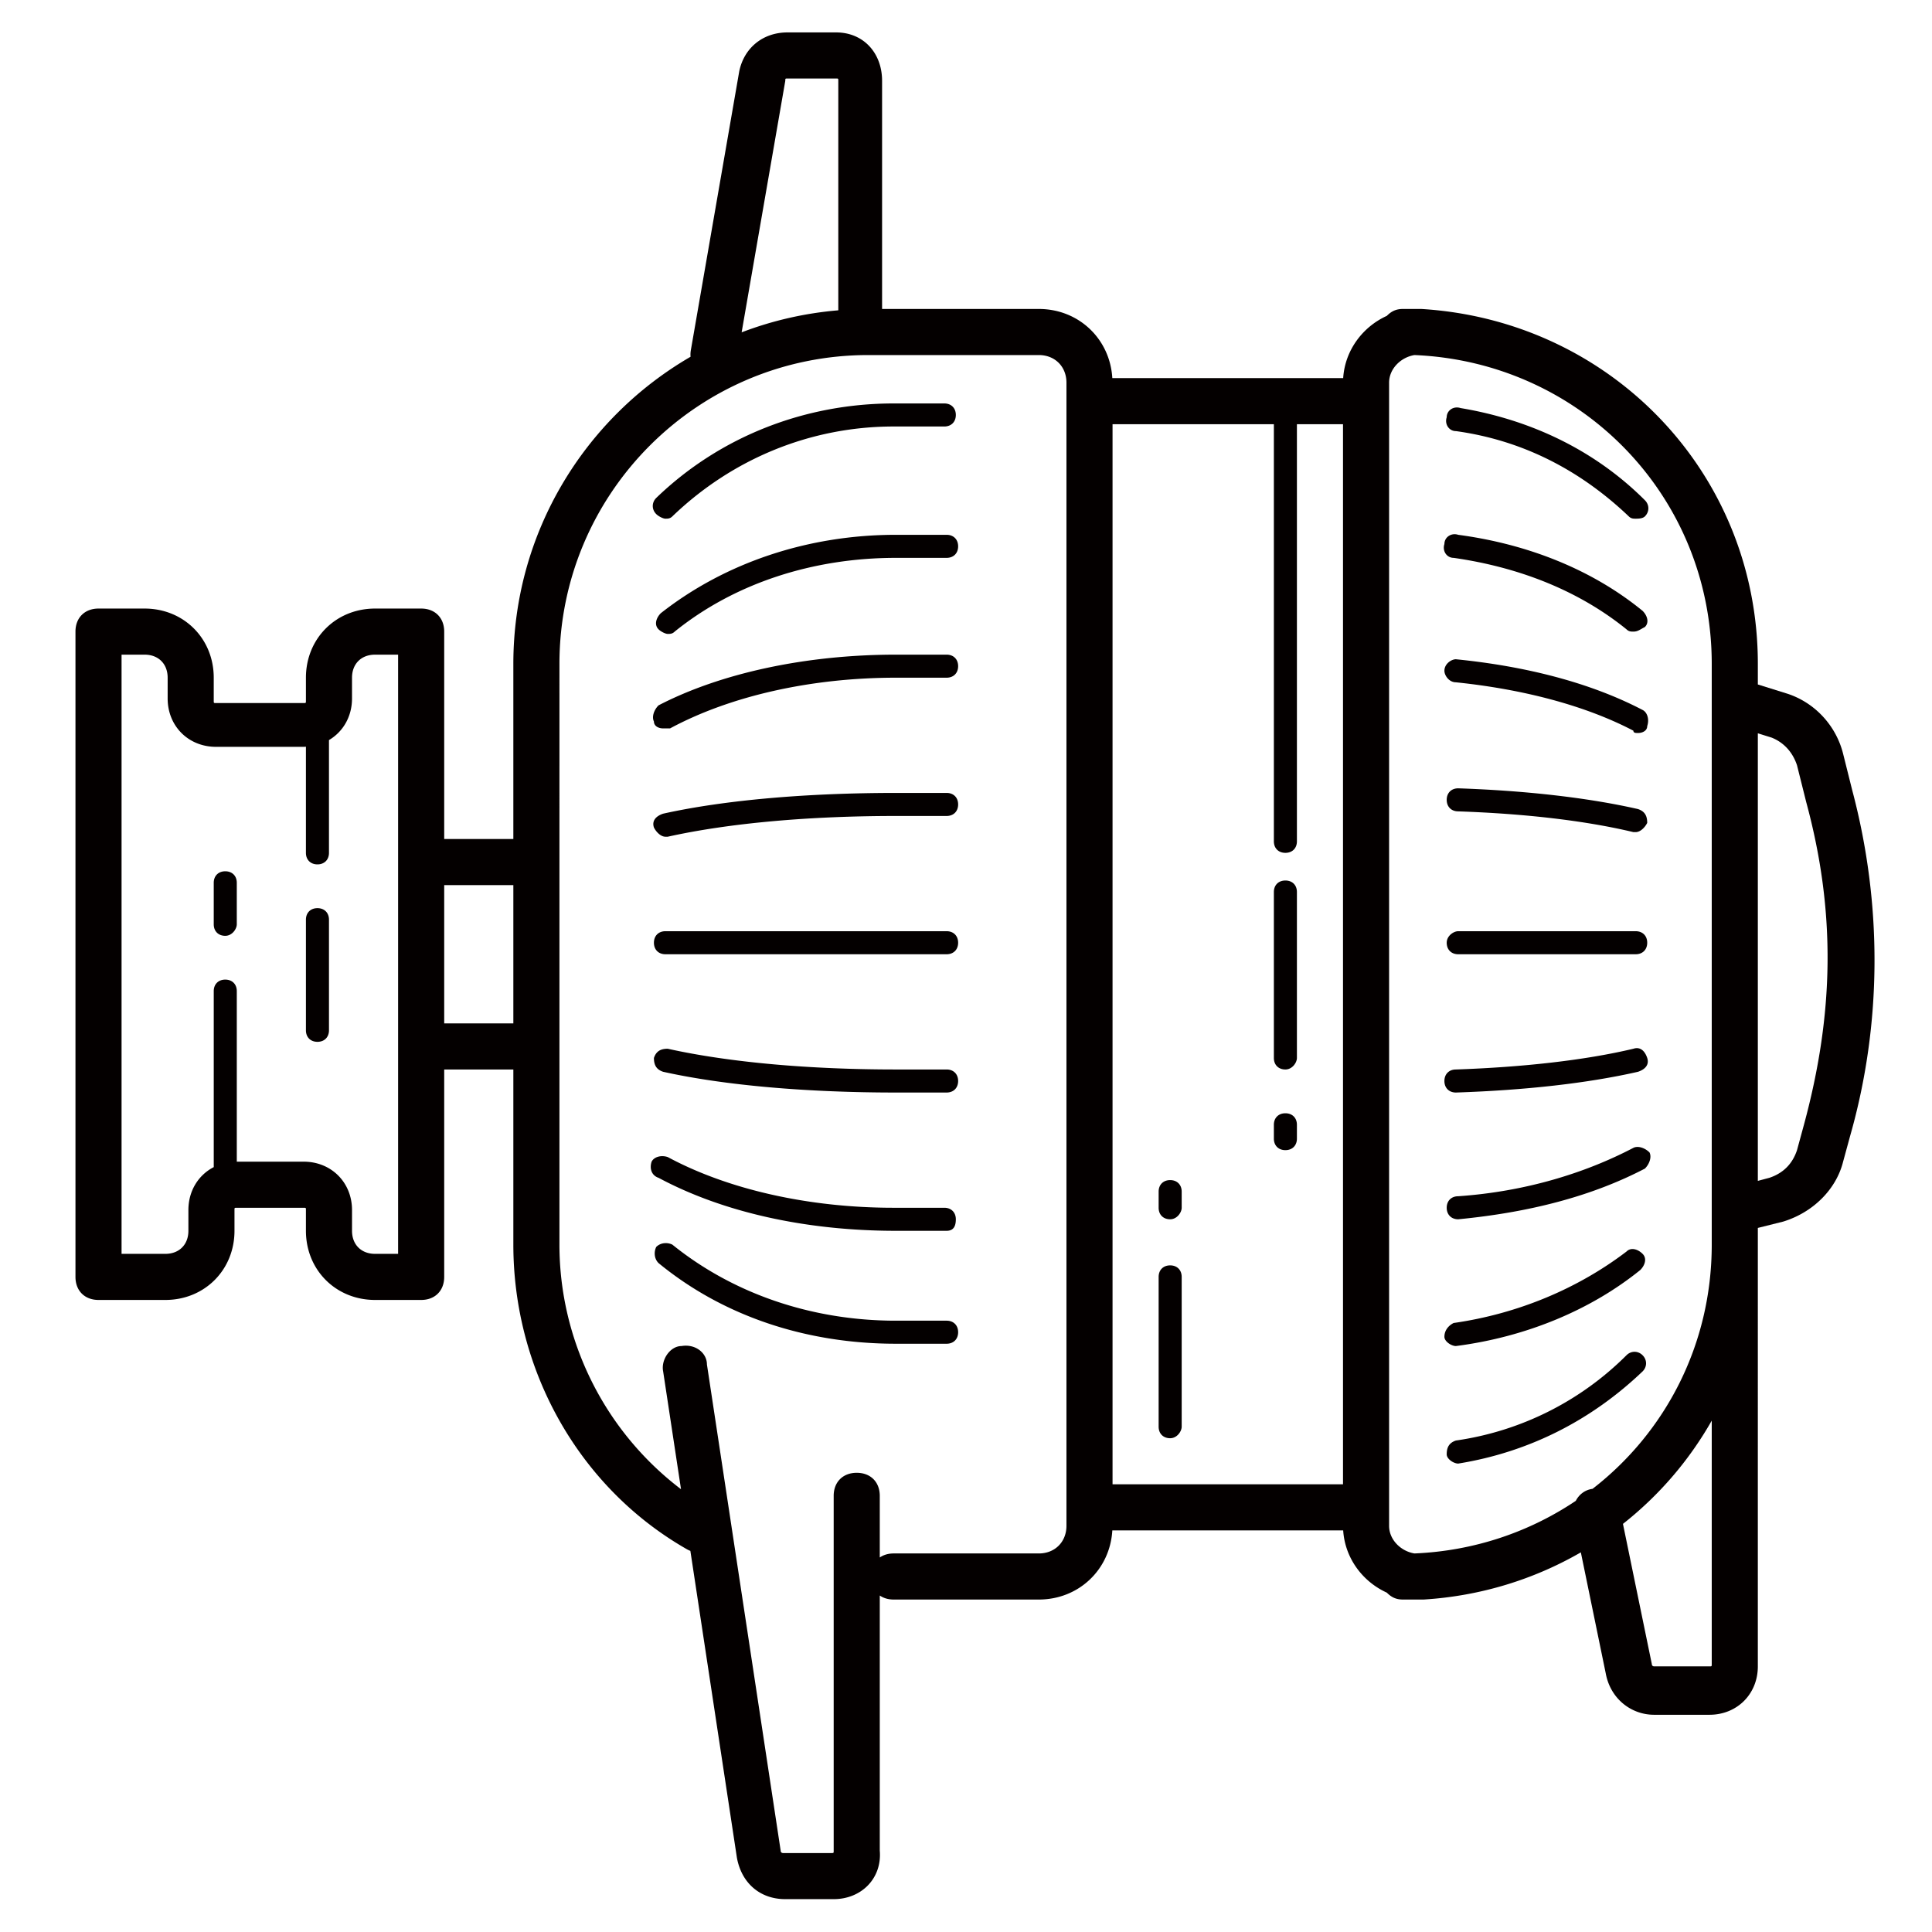 <?xml version="1.0" standalone="no"?><!DOCTYPE svg PUBLIC "-//W3C//DTD SVG 1.1//EN" "http://www.w3.org/Graphics/SVG/1.1/DTD/svg11.dtd"><svg t="1701810019424" class="icon" viewBox="0 0 1024 1024" version="1.1" xmlns="http://www.w3.org/2000/svg" p-id="28170" xmlns:xlink="http://www.w3.org/1999/xlink" width="32" height="32"><path d="M981.771 419.048l-4.887-19.544c-3.664-14.658-14.66-26.873-29.316-31.76l-15.877-4.96v-10.917c0-101.385-78.178-182.003-178.342-188.111h-9.769c-3.666 0-6.107 1.222-8.551 3.665-12.738 5.791-22.168 18.177-23.117 32.98H589.551c-1.221-20.789-17.809-36.645-38.969-36.645h-83.06V42.83c0-14.659-9.772-25.652-24.431-25.652H417.44c-13.437 0-23.208 8.55-25.652 20.765l-25.651 147.801a13.483 13.483 0 0 0-0.126 3.345c-56.124 32.565-93.928 93.27-93.928 162.779v92.833h-36.646V334.766c0-7.33-4.886-12.216-12.215-12.216h-24.43c-20.765 0-36.645 15.881-36.645 36.646v12.214c0 1.222 0 1.222-1.221 1.222h-46.417c-1.223 0-1.223 0-1.223-1.222v-12.214c0-20.764-15.879-36.646-36.645-36.646H52.215c-7.329 0-12.215 4.886-12.215 12.215v342.017c0 7.33 4.886 12.217 12.215 12.217h35.423c20.765 0 36.645-15.88 36.645-36.646v-10.995c0-1.22 0-1.22 1.222-1.22h35.423c1.221 0 1.221 0 1.221 1.22v10.995c0 20.766 15.879 36.646 36.645 36.646h24.43c7.329 0 12.215-4.887 12.215-12.217V566.849h36.646v92.832c0 65.962 34.201 128.258 91.611 161.237 0.723 0.435 1.465 0.788 2.214 1.085l24.659 162.596c2.443 13.437 12.215 21.986 25.651 21.986h25.651c14.659 0 25.652-10.993 24.43-25.65V845.663c1.975 1.354 4.455 2.128 7.329 2.128h76.953c21.164 0 37.752-15.854 38.973-36.644h122.361c0.945 14.802 10.375 27.19 23.113 32.98 2.443 2.441 4.885 3.664 8.551 3.664h10.994c30.262-1.867 58.566-10.737 83.303-25.011l13.191 64.099c2.445 13.435 13.438 21.986 25.654 21.986h29.316c14.656 0 25.652-10.993 25.652-25.65V650.827l13.436-3.359c15.877-4.885 28.094-17.102 31.758-31.758l3.666-13.437c17.097-59.853 17.097-123.371 1.22-183.225z m-300.488 32.979c3.666 0 6.107-2.441 6.107-6.106V224.832h24.432v561.886h-122.15V224.832h85.506v221.089c0 3.665 2.441 6.106 6.105 6.106zM416.219 42.83c0-1.222 0-1.222 1.222-1.222h25.651c1.222 0 1.222 0 1.222 1.222v121.645c-17.907 1.501-35.1 5.501-51.232 11.673L416.219 42.83z m-205.21 621.738h-12.215c-7.329 0-12.214-4.888-12.214-12.215v-10.995c0-14.656-10.994-25.649-25.651-25.649h-35.423v-90.391c0-3.665-2.444-6.107-6.108-6.107s-6.108 2.442-6.108 6.107v93.279c-8.138 4.194-13.437 12.589-13.437 22.761v10.995c0 7.327-4.885 12.215-12.214 12.215h-23.21V346.98h12.215c7.33 0 12.215 4.887 12.215 12.216v10.994c0 14.657 10.993 25.651 25.652 25.651h46.417c0.415 0 0.813-0.042 1.221-0.058v56.245c0 3.665 2.443 6.109 6.107 6.109s6.107-2.445 6.107-6.109v-59.773c7.434-4.382 12.215-12.417 12.215-22.064v-10.994c0-7.329 4.886-12.214 12.214-12.214h12.215v317.585z m24.429-122.148v-73.291h36.646v73.291h-36.646z m329.804 266.284c0 8.551-6.107 14.657-14.66 14.657h-76.953c-2.874 0-5.354 0.773-7.329 2.13v-32.666c0-7.331-4.886-12.216-12.215-12.216s-12.215 4.885-12.215 12.216v188.109c0 1.22 0 1.22-1.221 1.22h-25.651s-1.221 0-1.221-1.22L374.69 723.199c0-6.107-6.108-10.993-13.436-9.772-6.108 0-10.994 7.329-9.772 13.438l9.469 62.443c-40.39-30.664-64.436-78.696-64.436-129.627V351.867c0-90.392 73.289-163.681 163.68-163.681h90.389c8.553 0 14.66 6.106 14.66 14.657V808.704h-0.002z m184.444 14.657c-7.326-1.22-13.438-7.328-13.438-14.657V202.844c0-7.328 6.111-13.436 13.438-14.657 87.949 3.664 157.572 74.511 157.572 163.681V659.681c0 53.067-24.664 99.637-63.164 129.428-0.117 0.017-0.234 0.027-0.35 0.052-4.023 0.67-6.932 3.183-8.545 6.317-24.533 16.482-53.82 26.561-85.513 27.883z m157.572 58.632c0 1.223 0 1.223-1.219 1.223h-29.316s-1.221 0-1.221-1.223l-15.301-74.309a187.247 187.247 0 0 0 47.057-54.723v129.032z m48.861-285.828l-3.664 13.436c-2.441 7.329-7.328 12.214-14.658 14.66l-6.105 1.626V388.664l7.326 2.29c6.109 2.443 10.996 7.329 13.438 14.659l4.885 19.542c15.88 58.632 14.659 112.377-1.222 171.01z" fill="#040000" p-id="28171"></path><path d="M681.283 590.058c-3.664 0-6.105 2.441-6.105 6.107v7.327c0 3.667 2.441 6.108 6.105 6.108 3.666 0 6.107-2.441 6.107-6.108v-7.327c0.001-3.666-2.441-6.107-6.107-6.107zM675.178 560.742c0 3.662 2.441 6.106 6.105 6.106 3.666 0 6.107-3.664 6.107-6.106v-87.949c0-3.665-2.441-6.106-6.107-6.106-3.664 0-6.105 2.441-6.105 6.106v87.949zM620.209 670.677c-3.666 0-6.107 2.442-6.107 6.105v79.397c0 3.665 2.441 6.108 6.107 6.108 3.664 0 6.109-3.666 6.109-6.108v-79.397c0-3.663-2.445-6.105-6.109-6.105zM620.209 625.48c-3.666 0-6.107 2.442-6.107 6.106v8.552c0 3.664 2.441 6.106 6.107 6.106 3.664 0 6.109-3.663 6.109-6.106v-8.552c0-3.663-2.445-6.106-6.109-6.106zM168.257 481.344c-3.664 0-6.107 2.443-6.107 6.106v58.632c0 3.666 2.443 6.107 6.107 6.107s6.107-2.441 6.107-6.107V487.45c0-3.663-2.444-6.106-6.107-6.106zM119.397 461.8c-3.664 0-6.108 2.442-6.108 6.108v21.987c0 3.665 2.444 6.106 6.108 6.106s6.108-3.664 6.108-6.106v-21.987c0-3.665-2.444-6.108-6.108-6.108zM352.702 274.912c1.221 0 2.442 0 3.664-1.221 31.758-30.537 73.289-47.639 117.263-47.639h26.873c3.665 0 6.108-2.442 6.108-6.107s-2.443-6.107-6.108-6.107h-26.873c-46.417 0-91.611 17.101-125.813 50.082-2.443 2.442-2.443 6.106 0 8.549 1.221 1.222 3.664 2.443 4.886 2.443zM501.724 283.462h-26.873c-46.417 0-90.391 14.658-124.592 41.532-2.443 2.442-3.665 6.107-1.222 8.549 1.222 1.223 3.665 2.443 4.886 2.443s2.443 0 3.664-1.221c31.759-25.652 73.29-39.088 117.264-39.088h26.873c3.665 0 6.107-2.443 6.107-6.107s-2.442-6.108-6.107-6.108zM501.724 346.98h-26.873c-47.639 0-92.833 9.773-125.814 26.874-2.443 2.442-3.665 6.107-2.443 8.549 0 2.443 2.443 3.666 4.887 3.666h3.664c31.759-17.102 74.511-26.873 119.707-26.873h26.873c3.665 0 6.107-2.442 6.107-6.108-0.001-3.665-2.443-6.108-6.108-6.108zM501.724 420.269h-26.873c-46.417 0-90.391 3.666-123.371 10.995-3.665 1.221-6.108 3.664-4.887 7.327 1.222 2.444 3.665 4.887 6.108 4.887h1.221c32.98-7.329 75.732-10.994 120.928-10.994h26.873c3.665 0 6.107-2.443 6.107-6.108 0.001-3.663-2.441-6.107-6.106-6.107zM501.724 699.992h-26.873c-45.196 0-86.727-14.66-118.485-40.311-2.443-1.222-6.107-1.222-8.551 1.223-1.222 2.441-1.222 6.106 1.222 8.55 34.201 28.095 78.175 42.752 125.814 42.752h26.873c3.665 0 6.107-2.443 6.107-6.106 0-3.666-2.442-6.108-6.107-6.108zM474.851 652.354h26.873c3.665 0 4.886-2.444 4.886-6.108 0-3.663-2.443-6.106-6.108-6.106h-26.873c-45.195 0-87.947-9.773-119.706-26.873-3.665-1.222-7.33 0-8.551 2.443-1.221 3.664 0 7.328 3.665 8.552 34.201 18.32 78.175 28.092 125.814 28.092zM501.724 566.849h-26.873c-45.196 0-87.947-3.664-120.928-10.993-3.665 0-6.108 1.222-7.33 4.887 0 3.662 1.222 6.106 4.887 7.328 32.98 7.328 76.954 10.994 123.371 10.994h26.873c3.665 0 6.107-2.444 6.107-6.108s-2.442-6.108-6.107-6.108zM501.724 493.56H352.702c-3.665 0-6.108 2.441-6.108 6.106s2.443 6.108 6.108 6.108h149.021c3.665 0 6.107-2.443 6.107-6.108 0.001-3.665-2.441-6.106-6.106-6.106zM771.672 228.496c35.424 4.885 65.963 20.765 91.613 45.195 1.221 1.221 2.445 1.221 3.666 1.221 1.219 0 3.664 0 4.887-1.221 2.441-2.443 2.441-6.107 0-8.551-26.873-26.873-61.076-42.751-97.721-48.859-3.666-1.222-7.33 1.222-7.33 4.886-1.221 3.665 1.225 7.329 4.885 7.329zM870.615 718.314c-2.445-2.443-6.109-2.443-8.549 0a159.906 159.906 0 0 1-90.395 45.193c-3.66 1.223-4.885 3.665-4.885 7.33 0 2.443 3.664 4.886 6.109 4.886 37.865-6.107 70.848-23.209 97.719-48.859 2.445-2.443 2.445-6.108 0.001-8.55zM770.451 295.678c34.203 4.886 65.963 17.102 91.615 37.866 1.219 1.223 2.439 1.223 3.664 1.223 2.439 0 3.66-1.223 6.107-2.444 2.441-2.443 1.221-6.106-1.223-8.549-26.871-21.987-61.074-35.424-97.719-40.31-3.666-1.221-7.33 1.222-7.33 4.886-1.219 3.663 1.222 7.328 4.886 7.328zM870.615 376.295c-28.096-14.657-62.295-23.208-98.943-26.873-2.441 0-6.105 2.444-6.105 6.107 0 2.443 2.445 6.108 6.105 6.108 35.424 3.665 68.406 12.215 94.059 25.652 0 1.22 1.221 1.22 2.439 1.22 2.445 0 4.889-1.22 4.889-3.665 1.22-3.663 0-7.326-2.444-8.549zM868.17 428.819c-26.871-6.106-59.85-9.771-95.273-10.991-3.666 0-6.109 2.441-6.109 6.106s2.443 6.107 6.109 6.107c35.424 1.222 67.182 4.886 92.834 10.993h1.221c2.439 0 4.887-2.444 6.107-4.885 0-3.664-1.221-6.107-4.889-7.33zM771.672 713.427c37.869-4.885 72.072-19.543 97.719-40.308 2.447-2.442 3.668-6.108 1.225-8.551-2.445-2.442-6.109-3.664-8.549-1.223-25.652 19.545-57.412 32.979-91.615 37.867-2.439 1.221-4.885 3.665-4.885 7.329-0.001 2.444 3.663 4.886 6.105 4.886zM865.73 608.38c-25.652 13.435-57.41 23.207-92.834 25.651-3.666 0-6.109 2.442-6.109 6.107 0 3.664 2.443 6.106 6.109 6.106 37.865-3.663 70.848-12.214 98.941-26.872 2.441-2.443 3.664-6.107 2.441-8.552-2.44-2.44-6.108-3.661-8.548-2.44zM771.672 579.064c36.648-1.222 69.627-4.887 96.498-10.994 3.668-1.222 6.109-3.663 4.889-7.328s-3.668-6.108-7.328-4.887c-25.652 6.106-58.635 9.771-94.059 10.993-3.66 0-6.105 2.443-6.105 6.107s2.445 6.109 6.105 6.109zM772.896 493.56c-2.445 0-6.109 2.441-6.109 6.106s2.443 6.108 6.109 6.108h94.055c3.664 0 6.107-2.443 6.107-6.108 0-3.665-2.443-6.106-6.107-6.106h-94.055z" fill="#040000" p-id="28172"></path></svg>